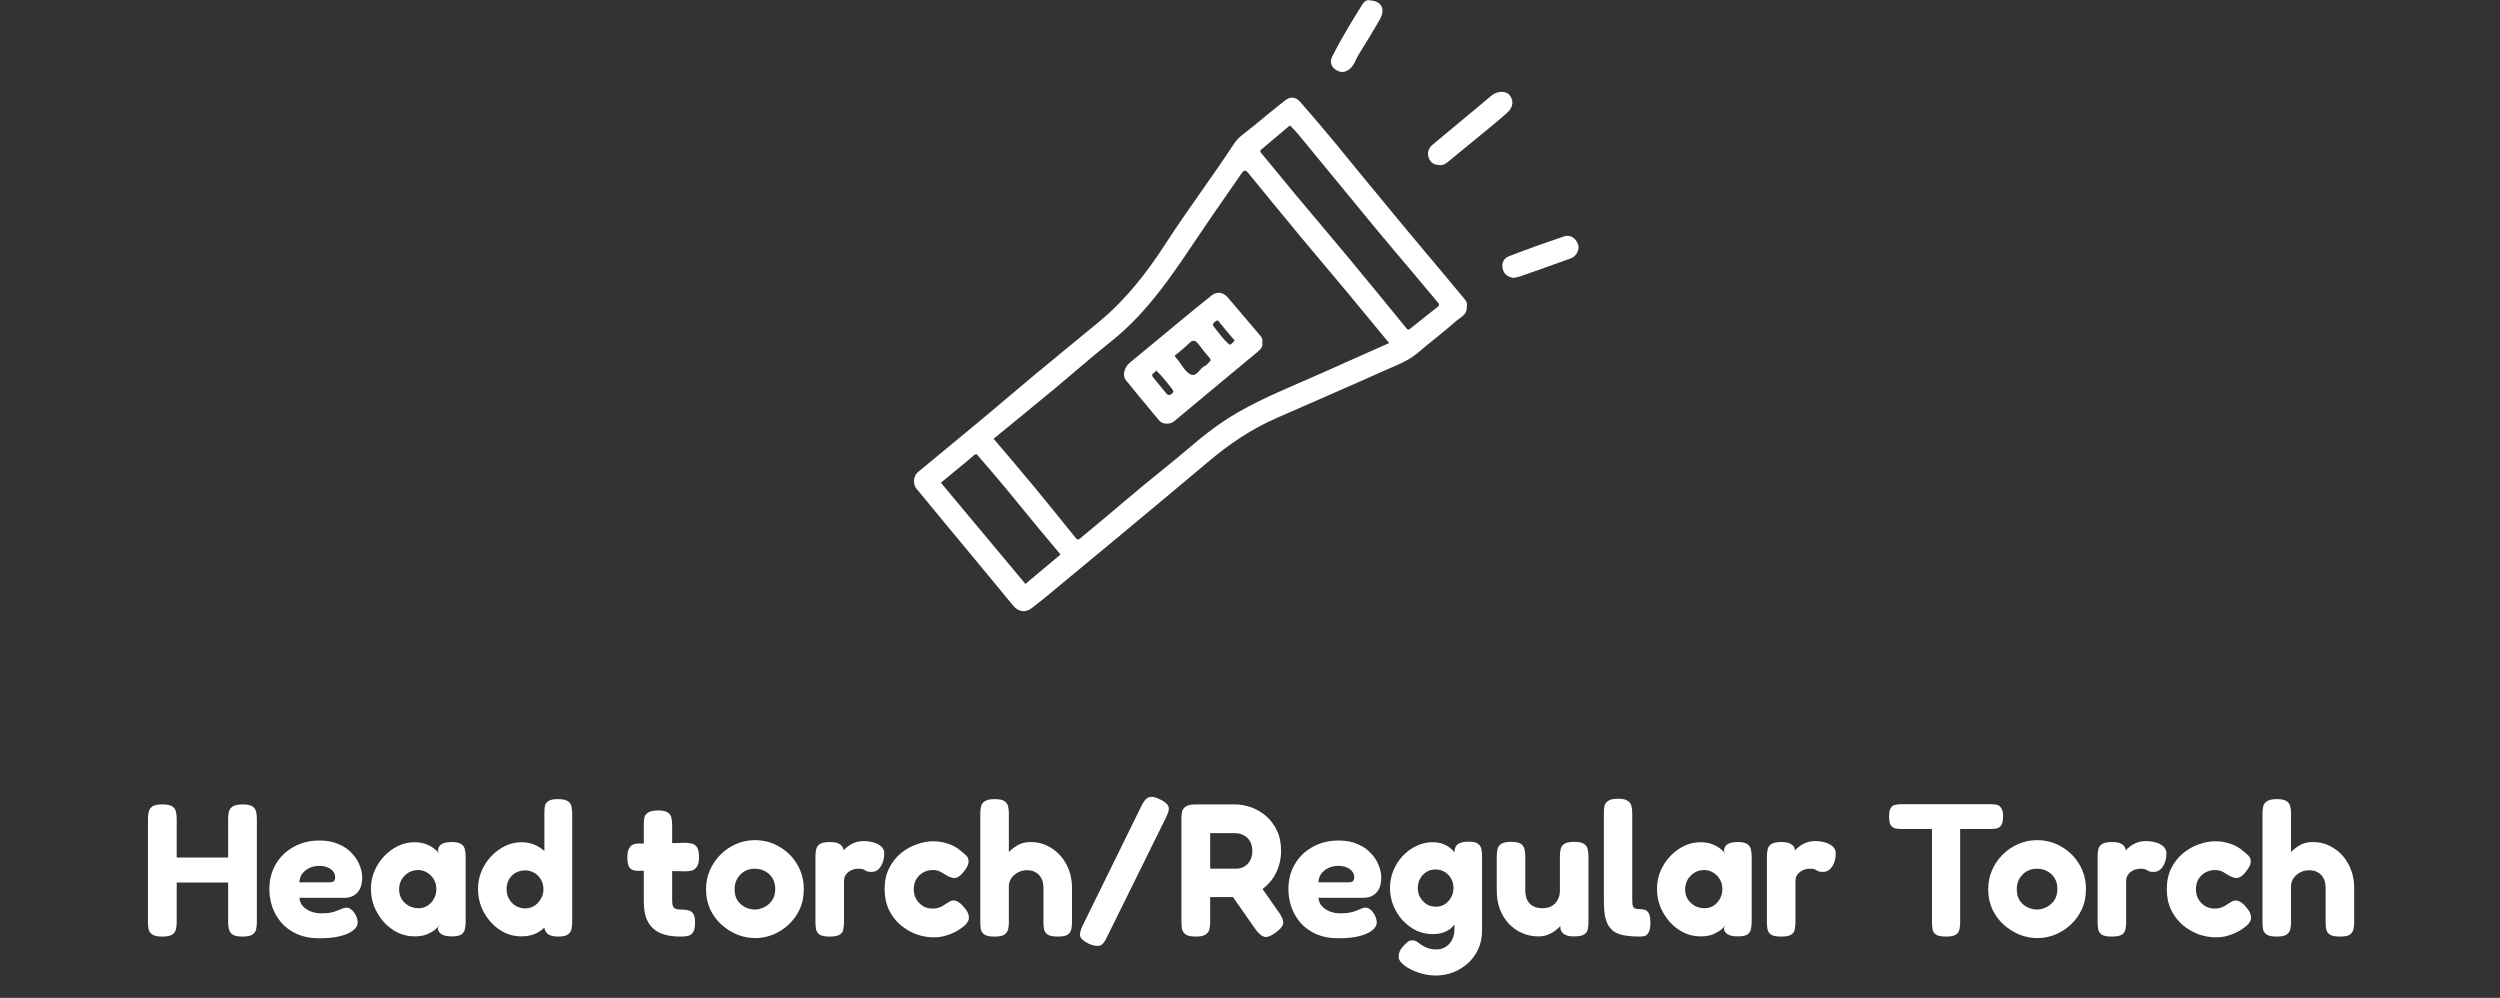 <svg width="238" height="95" viewBox="0 0 238 95" fill="none" xmlns="http://www.w3.org/2000/svg">
<rect x="0" y="0" width="238" height="95" fill="#333333" stroke="none"/>
<path d="M23.085 89.162C22.642 89.162 22.323 89.096 22.131 88.964C21.951 88.832 21.837 88.658 21.79 88.442C21.741 88.226 21.718 88.004 21.718 87.776V77.948C21.718 77.708 21.741 77.486 21.79 77.282C21.837 77.078 21.957 76.91 22.149 76.778C22.341 76.646 22.66 76.58 23.104 76.58C23.547 76.58 23.86 76.646 24.04 76.778C24.232 76.91 24.346 77.078 24.381 77.282C24.43 77.486 24.453 77.714 24.453 77.966V87.794C24.453 88.022 24.43 88.244 24.381 88.46C24.346 88.664 24.232 88.832 24.04 88.964C23.848 89.096 23.529 89.162 23.085 89.162ZM15.454 89.162C15.009 89.162 14.691 89.096 14.499 88.964C14.307 88.832 14.188 88.658 14.139 88.442C14.104 88.226 14.085 88.004 14.085 87.776V77.948C14.085 77.708 14.11 77.486 14.158 77.282C14.206 77.078 14.319 76.91 14.499 76.778C14.691 76.646 15.015 76.58 15.472 76.58C15.915 76.58 16.227 76.646 16.407 76.778C16.599 76.91 16.713 77.078 16.75 77.282C16.797 77.486 16.822 77.714 16.822 77.966V87.794C16.822 88.022 16.797 88.244 16.75 88.46C16.713 88.664 16.599 88.832 16.407 88.964C16.215 89.096 15.898 89.162 15.454 89.162ZM16.39 84.014V81.638H22.006V84.014H16.39ZM30.431 89.324C29.591 89.324 28.866 89.186 28.253 88.91C27.654 88.634 27.162 88.274 26.777 87.83C26.393 87.374 26.105 86.87 25.913 86.318C25.733 85.766 25.643 85.214 25.643 84.662C25.643 83.762 25.848 82.964 26.256 82.268C26.663 81.572 27.227 81.026 27.948 80.63C28.668 80.222 29.495 80.018 30.431 80.018C31.128 80.018 31.727 80.132 32.231 80.36C32.748 80.576 33.167 80.864 33.492 81.224C33.828 81.572 34.074 81.95 34.23 82.358C34.398 82.766 34.481 83.156 34.481 83.528C34.481 84.188 34.319 84.68 33.995 85.004C33.684 85.316 33.282 85.472 32.789 85.472H28.506C28.529 85.784 28.637 86.048 28.829 86.264C29.034 86.48 29.285 86.648 29.585 86.768C29.886 86.888 30.203 86.948 30.54 86.948C30.828 86.948 31.079 86.936 31.296 86.912C31.512 86.876 31.698 86.834 31.854 86.786C32.01 86.726 32.154 86.672 32.285 86.624C32.417 86.564 32.532 86.516 32.627 86.48C32.736 86.444 32.837 86.42 32.934 86.408C33.114 86.396 33.276 86.45 33.419 86.57C33.575 86.678 33.714 86.846 33.834 87.074C33.917 87.206 33.971 87.332 33.995 87.452C34.032 87.572 34.05 87.692 34.05 87.812C34.05 88.1 33.9 88.358 33.599 88.586C33.312 88.814 32.898 88.994 32.358 89.126C31.829 89.258 31.188 89.324 30.431 89.324ZM28.506 83.996H31.349C31.541 83.996 31.68 83.966 31.764 83.906C31.86 83.834 31.907 83.702 31.907 83.51C31.907 83.294 31.841 83.108 31.709 82.952C31.578 82.784 31.398 82.658 31.169 82.574C30.953 82.478 30.701 82.43 30.413 82.43C30.041 82.43 29.712 82.502 29.424 82.646C29.136 82.79 28.907 82.982 28.739 83.222C28.584 83.462 28.506 83.72 28.506 83.996ZM42.98 89.144C42.535 89.144 42.206 89.066 41.989 88.91C41.785 88.754 41.684 88.562 41.684 88.334L41.864 88.028C41.791 88.148 41.654 88.298 41.45 88.478C41.245 88.646 40.981 88.802 40.657 88.946C40.334 89.078 39.931 89.144 39.452 89.144C38.9 89.144 38.371 89.024 37.867 88.784C37.376 88.544 36.938 88.214 36.553 87.794C36.169 87.362 35.864 86.876 35.636 86.336C35.419 85.796 35.312 85.226 35.312 84.626C35.312 84.038 35.419 83.48 35.636 82.952C35.864 82.412 36.169 81.938 36.553 81.53C36.95 81.11 37.394 80.78 37.886 80.54C38.377 80.3 38.9 80.18 39.452 80.18C39.895 80.18 40.273 80.246 40.586 80.378C40.898 80.498 41.156 80.642 41.359 80.81C41.575 80.978 41.737 81.14 41.846 81.296L41.702 81.044C41.69 80.756 41.785 80.54 41.989 80.396C42.206 80.24 42.541 80.162 42.998 80.162C43.429 80.162 43.736 80.228 43.916 80.36C44.108 80.492 44.221 80.666 44.258 80.882C44.306 81.098 44.33 81.326 44.33 81.566V87.776C44.33 88.004 44.306 88.226 44.258 88.442C44.221 88.658 44.108 88.832 43.916 88.964C43.736 89.084 43.423 89.144 42.98 89.144ZM39.847 86.462C40.16 86.462 40.441 86.384 40.694 86.228C40.958 86.06 41.161 85.838 41.306 85.562C41.462 85.286 41.539 84.98 41.539 84.644C41.539 84.296 41.462 83.99 41.306 83.726C41.15 83.45 40.94 83.234 40.675 83.078C40.411 82.91 40.123 82.826 39.812 82.826C39.464 82.826 39.151 82.91 38.876 83.078C38.611 83.246 38.395 83.468 38.227 83.744C38.072 84.02 37.993 84.332 37.993 84.68C37.993 85.004 38.072 85.304 38.227 85.58C38.395 85.844 38.617 86.06 38.894 86.228C39.181 86.384 39.499 86.462 39.847 86.462ZM49.63 89.144C49.09 89.144 48.568 89.03 48.064 88.802C47.572 88.562 47.134 88.232 46.75 87.812C46.366 87.392 46.06 86.912 45.832 86.372C45.616 85.82 45.508 85.238 45.508 84.626C45.508 84.038 45.616 83.48 45.832 82.952C46.06 82.412 46.366 81.938 46.75 81.53C47.146 81.11 47.59 80.78 48.082 80.54C48.574 80.3 49.09 80.18 49.63 80.18C50.206 80.18 50.71 80.3 51.142 80.54C51.586 80.768 51.958 81.086 52.258 81.494C52.558 81.902 52.78 82.376 52.924 82.916C53.08 83.456 53.164 84.02 53.176 84.608C53.188 85.22 53.116 85.796 52.96 86.336C52.816 86.876 52.594 87.356 52.294 87.776C51.994 88.196 51.622 88.532 51.178 88.784C50.746 89.024 50.23 89.144 49.63 89.144ZM49.99 86.48C50.314 86.48 50.602 86.402 50.854 86.246C51.118 86.078 51.328 85.856 51.484 85.58C51.652 85.304 51.736 84.998 51.736 84.662C51.736 84.314 51.658 84.008 51.502 83.744C51.346 83.468 51.136 83.252 50.872 83.096C50.608 82.94 50.308 82.862 49.972 82.862C49.648 82.862 49.348 82.94 49.072 83.096C48.808 83.252 48.598 83.468 48.442 83.744C48.298 84.008 48.226 84.314 48.226 84.662C48.226 84.998 48.304 85.304 48.46 85.58C48.616 85.856 48.832 86.078 49.108 86.246C49.384 86.402 49.678 86.48 49.99 86.48ZM53.14 89.162C52.732 89.162 52.426 89.096 52.222 88.964C52.018 88.832 51.886 88.628 51.826 88.352V77.444C51.826 77.216 51.838 77 51.862 76.796C51.898 76.58 52.006 76.406 52.186 76.274C52.366 76.142 52.678 76.076 53.122 76.076C53.566 76.076 53.878 76.142 54.058 76.274C54.25 76.394 54.364 76.556 54.4 76.76C54.448 76.964 54.472 77.186 54.472 77.426V87.794C54.472 88.022 54.448 88.244 54.4 88.46C54.364 88.664 54.25 88.832 54.058 88.964C53.878 89.096 53.572 89.162 53.14 89.162ZM64.8 89.162C64.189 89.162 63.66 89.096 63.217 88.964C62.785 88.832 62.425 88.628 62.136 88.352C61.849 88.076 61.633 87.728 61.489 87.308C61.356 86.876 61.291 86.366 61.291 85.778V78.47C61.291 78.23 61.309 78.014 61.344 77.822C61.392 77.63 61.513 77.474 61.705 77.354C61.897 77.222 62.209 77.156 62.641 77.156C63.072 77.156 63.385 77.222 63.577 77.354C63.769 77.486 63.883 77.654 63.919 77.858C63.967 78.062 63.99 78.284 63.99 78.524V85.67C63.99 85.862 64.002 86.024 64.026 86.156C64.062 86.276 64.111 86.366 64.171 86.426C64.231 86.486 64.314 86.528 64.422 86.552C64.531 86.576 64.662 86.588 64.819 86.588C65.082 86.588 65.317 86.612 65.52 86.66C65.725 86.708 65.88 86.816 65.989 86.984C66.109 87.152 66.168 87.434 66.168 87.83C66.168 88.262 66.103 88.574 65.971 88.766C65.838 88.958 65.665 89.072 65.448 89.108C65.245 89.144 65.028 89.162 64.8 89.162ZM60.733 80.306H62.712L65.197 80.234C65.424 80.234 65.641 80.258 65.844 80.306C66.049 80.342 66.216 80.456 66.349 80.648C66.481 80.84 66.546 81.158 66.546 81.602C66.546 82.01 66.481 82.31 66.349 82.502C66.228 82.694 66.067 82.82 65.862 82.88C65.659 82.928 65.436 82.952 65.197 82.952L62.839 82.898H60.66C60.312 82.886 60.066 82.784 59.922 82.592C59.791 82.388 59.724 82.052 59.724 81.584C59.724 81.152 59.809 80.834 59.977 80.63C60.145 80.414 60.397 80.306 60.733 80.306ZM71.895 89.306C71.331 89.306 70.767 89.198 70.203 88.982C69.651 88.754 69.147 88.436 68.691 88.028C68.235 87.62 67.875 87.134 67.611 86.57C67.347 85.994 67.215 85.358 67.215 84.662C67.215 84.014 67.335 83.414 67.575 82.862C67.815 82.298 68.151 81.8 68.583 81.368C69.015 80.936 69.507 80.6 70.059 80.36C70.623 80.108 71.223 79.982 71.859 79.982C72.723 79.982 73.503 80.192 74.199 80.612C74.907 81.02 75.471 81.578 75.891 82.286C76.311 82.994 76.521 83.78 76.521 84.644C76.521 85.376 76.383 86.03 76.107 86.606C75.843 87.17 75.483 87.656 75.027 88.064C74.583 88.472 74.085 88.784 73.533 89C72.993 89.204 72.447 89.306 71.895 89.306ZM71.859 86.588C72.147 86.588 72.441 86.516 72.741 86.372C73.041 86.228 73.293 86.012 73.497 85.724C73.701 85.436 73.803 85.07 73.803 84.626C73.803 84.242 73.719 83.906 73.551 83.618C73.383 83.33 73.149 83.108 72.849 82.952C72.561 82.784 72.225 82.7 71.841 82.7C71.481 82.7 71.157 82.784 70.869 82.952C70.593 83.12 70.365 83.354 70.185 83.654C70.017 83.942 69.933 84.272 69.933 84.644C69.933 85.076 70.029 85.442 70.221 85.742C70.425 86.03 70.677 86.246 70.977 86.39C71.277 86.522 71.571 86.588 71.859 86.588ZM78.98 89.162C78.536 89.162 78.218 89.102 78.026 88.982C77.846 88.85 77.732 88.676 77.684 88.46C77.648 88.244 77.63 88.022 77.63 87.794V81.512C77.63 81.272 77.654 81.05 77.702 80.846C77.75 80.642 77.864 80.48 78.044 80.36C78.236 80.228 78.554 80.162 78.998 80.162C79.418 80.162 79.718 80.222 79.898 80.342C80.09 80.45 80.21 80.582 80.258 80.738C80.306 80.882 80.33 81.008 80.33 81.116L80.114 81.224C80.138 81.176 80.198 81.092 80.294 80.972C80.402 80.84 80.546 80.708 80.726 80.576C80.906 80.432 81.122 80.312 81.374 80.216C81.638 80.12 81.938 80.072 82.274 80.072C82.406 80.072 82.55 80.084 82.706 80.108C82.874 80.12 83.042 80.156 83.21 80.216C83.39 80.264 83.552 80.336 83.696 80.432C83.84 80.516 83.954 80.624 84.038 80.756C84.134 80.888 84.182 81.05 84.182 81.242C84.182 81.734 84.068 82.154 83.84 82.502C83.612 82.838 83.324 83.006 82.976 83.006C82.772 83.006 82.628 82.988 82.544 82.952C82.46 82.916 82.388 82.88 82.328 82.844C82.28 82.808 82.22 82.778 82.148 82.754C82.076 82.718 81.944 82.7 81.752 82.7C81.572 82.7 81.398 82.724 81.23 82.772C81.074 82.82 80.924 82.898 80.78 83.006C80.648 83.102 80.54 83.228 80.456 83.384C80.384 83.528 80.348 83.69 80.348 83.87V87.83C80.348 88.058 80.324 88.28 80.276 88.496C80.24 88.7 80.126 88.862 79.934 88.982C79.742 89.102 79.424 89.162 78.98 89.162ZM88.861 89.234C88.333 89.234 87.793 89.138 87.241 88.946C86.701 88.742 86.197 88.448 85.729 88.064C85.273 87.668 84.907 87.188 84.631 86.624C84.355 86.048 84.217 85.388 84.217 84.644C84.217 83.9 84.355 83.246 84.631 82.682C84.907 82.118 85.273 81.644 85.729 81.26C86.185 80.876 86.683 80.588 87.223 80.396C87.775 80.192 88.309 80.09 88.825 80.09C89.269 80.09 89.665 80.144 90.013 80.252C90.373 80.348 90.673 80.468 90.913 80.612C91.165 80.756 91.345 80.882 91.453 80.99C91.657 81.146 91.837 81.302 91.993 81.458C92.149 81.614 92.221 81.818 92.209 82.07C92.197 82.202 92.155 82.34 92.083 82.484C92.011 82.616 91.921 82.754 91.813 82.898C91.453 83.402 91.093 83.63 90.733 83.582C90.553 83.546 90.385 83.486 90.229 83.402C90.085 83.318 89.941 83.234 89.797 83.15C89.665 83.054 89.521 82.976 89.365 82.916C89.209 82.856 89.029 82.826 88.825 82.826C88.477 82.826 88.165 82.904 87.889 83.06C87.613 83.216 87.391 83.432 87.223 83.708C87.067 83.984 86.989 84.302 86.989 84.662C86.989 85.01 87.067 85.322 87.223 85.598C87.391 85.874 87.607 86.096 87.871 86.264C88.147 86.42 88.453 86.498 88.789 86.498C88.993 86.498 89.167 86.474 89.311 86.426C89.467 86.378 89.599 86.324 89.707 86.264C89.815 86.192 89.899 86.138 89.959 86.102C90.103 86.006 90.241 85.922 90.373 85.85C90.505 85.766 90.643 85.724 90.787 85.724C90.955 85.724 91.129 85.79 91.309 85.922C91.489 86.042 91.687 86.24 91.903 86.516C92.095 86.768 92.203 87.002 92.227 87.218C92.263 87.434 92.215 87.638 92.083 87.83C91.951 88.022 91.747 88.208 91.471 88.388C91.375 88.472 91.201 88.58 90.949 88.712C90.709 88.844 90.409 88.964 90.049 89.072C89.701 89.18 89.305 89.234 88.861 89.234ZM94.675 89.162C94.243 89.162 93.931 89.102 93.739 88.982C93.547 88.85 93.427 88.682 93.379 88.478C93.343 88.262 93.325 88.034 93.325 87.794V77.426C93.325 77.186 93.349 76.964 93.397 76.76C93.445 76.556 93.565 76.394 93.757 76.274C93.949 76.142 94.261 76.076 94.693 76.076C95.137 76.076 95.449 76.142 95.629 76.274C95.821 76.406 95.935 76.574 95.971 76.778C96.019 76.982 96.043 77.204 96.043 77.444V81.116C96.259 80.888 96.535 80.672 96.871 80.468C97.219 80.264 97.627 80.162 98.095 80.162C98.839 80.162 99.505 80.354 100.093 80.738C100.693 81.11 101.167 81.626 101.515 82.286C101.875 82.946 102.055 83.702 102.055 84.554V87.812C102.055 88.052 102.031 88.274 101.983 88.478C101.935 88.682 101.821 88.85 101.641 88.982C101.461 89.102 101.143 89.162 100.687 89.162C100.267 89.162 99.955 89.102 99.751 88.982C99.559 88.85 99.439 88.682 99.391 88.478C99.355 88.262 99.337 88.034 99.337 87.794V84.536C99.337 84.188 99.277 83.894 99.157 83.654C99.037 83.402 98.857 83.204 98.617 83.06C98.389 82.916 98.107 82.844 97.771 82.844C97.327 82.844 96.937 82.982 96.601 83.258C96.277 83.522 96.091 83.846 96.043 84.23V87.812C96.043 88.052 96.019 88.274 95.971 88.478C95.923 88.682 95.803 88.85 95.611 88.982C95.431 89.102 95.119 89.162 94.675 89.162ZM103.652 89.846C103.196 89.618 102.926 89.39 102.842 89.162C102.77 88.934 102.836 88.604 103.04 88.172L108.692 76.67C108.848 76.37 108.998 76.16 109.142 76.04C109.298 75.908 109.478 75.848 109.682 75.86C109.886 75.872 110.132 75.95 110.42 76.094C110.744 76.25 110.972 76.406 111.104 76.562C111.236 76.706 111.29 76.88 111.266 77.084C111.242 77.276 111.152 77.528 110.996 77.84L105.362 89.252C105.158 89.708 104.936 89.966 104.696 90.026C104.456 90.098 104.108 90.038 103.652 89.846ZM113.823 89.162C113.391 89.162 113.079 89.096 112.887 88.964C112.695 88.832 112.575 88.658 112.527 88.442C112.491 88.226 112.473 88.004 112.473 87.776V77.93C112.473 77.702 112.491 77.486 112.527 77.282C112.575 77.078 112.695 76.91 112.887 76.778C113.079 76.646 113.397 76.58 113.841 76.58H117.585C118.077 76.58 118.581 76.67 119.097 76.85C119.613 77.03 120.087 77.306 120.519 77.678C120.951 78.05 121.299 78.512 121.563 79.064C121.827 79.616 121.959 80.27 121.959 81.026C121.959 81.53 121.881 82.016 121.725 82.484C121.581 82.952 121.359 83.384 121.059 83.78C120.759 84.176 120.387 84.518 119.943 84.806C119.499 85.082 118.989 85.28 118.413 85.4H115.209V87.794C115.209 88.022 115.185 88.244 115.137 88.46C115.089 88.664 114.969 88.832 114.777 88.964C114.585 89.096 114.267 89.162 113.823 89.162ZM121.419 88.802C120.975 89.126 120.621 89.252 120.357 89.18C120.093 89.108 119.817 88.874 119.529 88.478L116.361 83.942L119.439 83.546L121.761 86.876C121.965 87.164 122.091 87.41 122.139 87.614C122.199 87.818 122.169 88.01 122.049 88.19C121.941 88.37 121.731 88.574 121.419 88.802ZM115.209 82.7H117.711C117.879 82.7 118.053 82.67 118.233 82.61C118.413 82.538 118.575 82.436 118.719 82.304C118.863 82.172 118.983 81.998 119.079 81.782C119.175 81.566 119.223 81.308 119.223 81.008C119.223 80.66 119.151 80.36 119.007 80.108C118.875 79.856 118.683 79.664 118.431 79.532C118.179 79.388 117.885 79.316 117.549 79.316H115.209V82.7ZM127.445 89.324C126.605 89.324 125.879 89.186 125.267 88.91C124.667 88.634 124.175 88.274 123.791 87.83C123.407 87.374 123.119 86.87 122.927 86.318C122.747 85.766 122.657 85.214 122.657 84.662C122.657 83.762 122.861 82.964 123.269 82.268C123.677 81.572 124.241 81.026 124.961 80.63C125.681 80.222 126.509 80.018 127.445 80.018C128.141 80.018 128.741 80.132 129.245 80.36C129.761 80.576 130.181 80.864 130.505 81.224C130.841 81.572 131.087 81.95 131.243 82.358C131.411 82.766 131.495 83.156 131.495 83.528C131.495 84.188 131.333 84.68 131.009 85.004C130.697 85.316 130.295 85.472 129.803 85.472H125.519C125.543 85.784 125.651 86.048 125.843 86.264C126.047 86.48 126.299 86.648 126.599 86.768C126.899 86.888 127.217 86.948 127.553 86.948C127.841 86.948 128.093 86.936 128.309 86.912C128.525 86.876 128.711 86.834 128.867 86.786C129.023 86.726 129.167 86.672 129.299 86.624C129.431 86.564 129.545 86.516 129.641 86.48C129.749 86.444 129.851 86.42 129.947 86.408C130.127 86.396 130.289 86.45 130.433 86.57C130.589 86.678 130.727 86.846 130.847 87.074C130.931 87.206 130.985 87.332 131.009 87.452C131.045 87.572 131.063 87.692 131.063 87.812C131.063 88.1 130.913 88.358 130.613 88.586C130.325 88.814 129.911 88.994 129.371 89.126C128.843 89.258 128.201 89.324 127.445 89.324ZM125.519 83.996H128.363C128.555 83.996 128.693 83.966 128.777 83.906C128.873 83.834 128.921 83.702 128.921 83.51C128.921 83.294 128.855 83.108 128.723 82.952C128.591 82.784 128.411 82.658 128.183 82.574C127.967 82.478 127.715 82.43 127.427 82.43C127.055 82.43 126.725 82.502 126.437 82.646C126.149 82.79 125.921 82.982 125.753 83.222C125.597 83.462 125.519 83.72 125.519 83.996ZM136.699 92.87C136.279 92.87 135.859 92.816 135.439 92.708C135.019 92.6 134.635 92.456 134.287 92.276C133.939 92.096 133.663 91.904 133.459 91.7C133.255 91.496 133.153 91.292 133.153 91.088C133.153 90.896 133.189 90.716 133.261 90.548C133.333 90.392 133.441 90.236 133.585 90.08C133.753 89.9 133.897 89.762 134.017 89.666C134.137 89.57 134.281 89.522 134.449 89.522C134.617 89.522 134.767 89.564 134.899 89.648C135.031 89.744 135.169 89.846 135.313 89.954C135.469 90.062 135.661 90.158 135.889 90.242C136.117 90.338 136.405 90.386 136.753 90.386C137.005 90.386 137.233 90.338 137.437 90.242C137.641 90.158 137.821 90.026 137.977 89.846C138.133 89.678 138.253 89.474 138.337 89.234C138.421 89.006 138.463 88.748 138.463 88.46V81.008C138.499 80.696 138.619 80.474 138.823 80.342C139.039 80.198 139.363 80.126 139.795 80.126C140.227 80.126 140.527 80.192 140.695 80.324C140.875 80.444 140.983 80.606 141.019 80.81C141.067 81.014 141.091 81.23 141.091 81.458V88.568C141.091 89.252 140.965 89.858 140.713 90.386C140.461 90.926 140.125 91.376 139.705 91.736C139.285 92.108 138.817 92.39 138.301 92.582C137.785 92.774 137.251 92.87 136.699 92.87ZM136.375 88.928C135.835 88.928 135.319 88.814 134.827 88.586C134.347 88.346 133.915 88.022 133.531 87.614C133.159 87.206 132.865 86.738 132.649 86.21C132.433 85.682 132.325 85.124 132.325 84.536C132.325 83.948 132.433 83.396 132.649 82.88C132.865 82.352 133.159 81.89 133.531 81.494C133.915 81.086 134.347 80.768 134.827 80.54C135.319 80.3 135.835 80.18 136.375 80.18C136.903 80.18 137.353 80.288 137.725 80.504C138.097 80.708 138.397 81.008 138.625 81.404C138.865 81.788 139.039 82.25 139.147 82.79C139.255 83.318 139.309 83.912 139.309 84.572C139.309 85.46 139.213 86.234 139.021 86.894C138.829 87.542 138.517 88.046 138.085 88.406C137.653 88.754 137.083 88.928 136.375 88.928ZM136.699 86.318C137.011 86.318 137.293 86.24 137.545 86.084C137.797 85.916 137.995 85.7 138.139 85.436C138.295 85.172 138.373 84.872 138.373 84.536C138.373 84.2 138.295 83.9 138.139 83.636C137.995 83.372 137.791 83.162 137.527 83.006C137.275 82.85 136.987 82.772 136.663 82.772C136.339 82.772 136.051 82.85 135.799 83.006C135.547 83.162 135.343 83.378 135.187 83.654C135.043 83.918 134.971 84.218 134.971 84.554C134.971 84.878 135.049 85.172 135.205 85.436C135.361 85.7 135.565 85.916 135.817 86.084C136.081 86.24 136.375 86.318 136.699 86.318ZM146.451 89.144C145.899 89.144 145.377 89.036 144.885 88.82C144.405 88.604 143.985 88.304 143.625 87.92C143.265 87.524 142.983 87.062 142.779 86.534C142.587 85.994 142.491 85.406 142.491 84.77V81.512C142.491 81.272 142.515 81.05 142.563 80.846C142.611 80.642 142.725 80.474 142.905 80.342C143.097 80.21 143.415 80.144 143.859 80.144C144.303 80.144 144.615 80.21 144.795 80.342C144.987 80.474 145.101 80.648 145.137 80.864C145.185 81.068 145.209 81.29 145.209 81.53V84.77C145.209 85.118 145.269 85.424 145.389 85.688C145.521 85.94 145.707 86.132 145.947 86.264C146.199 86.396 146.493 86.462 146.829 86.462C147.177 86.462 147.471 86.396 147.711 86.264C147.963 86.12 148.155 85.922 148.287 85.67C148.431 85.418 148.503 85.118 148.503 84.77V81.494C148.503 81.254 148.527 81.032 148.575 80.828C148.623 80.624 148.737 80.462 148.917 80.342C149.109 80.21 149.427 80.144 149.871 80.144C150.315 80.144 150.627 80.21 150.807 80.342C150.999 80.474 151.113 80.648 151.149 80.864C151.197 81.068 151.221 81.284 151.221 81.512V87.848C151.221 88.076 151.197 88.292 151.149 88.496C151.113 88.688 150.999 88.844 150.807 88.964C150.615 89.084 150.303 89.144 149.871 89.144C149.547 89.144 149.295 89.108 149.115 89.036C148.935 88.964 148.803 88.874 148.719 88.766C148.635 88.658 148.581 88.544 148.557 88.424C148.545 88.304 148.539 88.196 148.539 88.1L148.773 87.902C148.737 87.95 148.659 88.04 148.539 88.172C148.419 88.304 148.257 88.448 148.053 88.604C147.861 88.748 147.633 88.874 147.369 88.982C147.105 89.09 146.799 89.144 146.451 89.144ZM156.109 89.162C155.617 89.162 155.179 89.132 154.795 89.072C154.423 89.024 154.099 88.928 153.823 88.784C153.559 88.64 153.343 88.442 153.175 88.19C153.007 87.938 152.881 87.614 152.797 87.218C152.725 86.81 152.689 86.312 152.689 85.724V77.408C152.689 77.168 152.707 76.946 152.743 76.742C152.791 76.538 152.911 76.37 153.103 76.238C153.295 76.106 153.607 76.04 154.039 76.04C154.471 76.04 154.777 76.106 154.957 76.238C155.149 76.37 155.269 76.538 155.317 76.742C155.365 76.946 155.389 77.168 155.389 77.408V85.598C155.389 85.79 155.395 85.952 155.407 86.084C155.431 86.204 155.467 86.3 155.515 86.372C155.575 86.444 155.653 86.492 155.749 86.516C155.845 86.54 155.971 86.552 156.127 86.552C156.271 86.552 156.415 86.57 156.559 86.606C156.715 86.642 156.847 86.75 156.955 86.93C157.063 87.11 157.117 87.41 157.117 87.83C157.117 88.262 157.063 88.574 156.955 88.766C156.847 88.958 156.715 89.072 156.559 89.108C156.415 89.144 156.265 89.162 156.109 89.162ZM165.411 89.144C164.967 89.144 164.637 89.066 164.421 88.91C164.217 88.754 164.115 88.562 164.115 88.334L164.295 88.028C164.223 88.148 164.085 88.298 163.881 88.478C163.677 88.646 163.413 88.802 163.089 88.946C162.765 89.078 162.363 89.144 161.883 89.144C161.331 89.144 160.803 89.024 160.299 88.784C159.807 88.544 159.369 88.214 158.985 87.794C158.601 87.362 158.295 86.876 158.067 86.336C157.851 85.796 157.743 85.226 157.743 84.626C157.743 84.038 157.851 83.48 158.067 82.952C158.295 82.412 158.601 81.938 158.985 81.53C159.381 81.11 159.825 80.78 160.317 80.54C160.809 80.3 161.331 80.18 161.883 80.18C162.327 80.18 162.705 80.246 163.017 80.378C163.329 80.498 163.587 80.642 163.791 80.81C164.007 80.978 164.169 81.14 164.277 81.296L164.133 81.044C164.121 80.756 164.217 80.54 164.421 80.396C164.637 80.24 164.973 80.162 165.429 80.162C165.861 80.162 166.167 80.228 166.347 80.36C166.539 80.492 166.653 80.666 166.689 80.882C166.737 81.098 166.761 81.326 166.761 81.566V87.776C166.761 88.004 166.737 88.226 166.689 88.442C166.653 88.658 166.539 88.832 166.347 88.964C166.167 89.084 165.855 89.144 165.411 89.144ZM162.279 86.462C162.591 86.462 162.873 86.384 163.125 86.228C163.389 86.06 163.593 85.838 163.737 85.562C163.893 85.286 163.971 84.98 163.971 84.644C163.971 84.296 163.893 83.99 163.737 83.726C163.581 83.45 163.371 83.234 163.107 83.078C162.843 82.91 162.555 82.826 162.243 82.826C161.895 82.826 161.583 82.91 161.307 83.078C161.043 83.246 160.827 83.468 160.659 83.744C160.503 84.02 160.425 84.332 160.425 84.68C160.425 85.004 160.503 85.304 160.659 85.58C160.827 85.844 161.049 86.06 161.325 86.228C161.613 86.384 161.931 86.462 162.279 86.462ZM169.56 89.162C169.116 89.162 168.798 89.102 168.606 88.982C168.426 88.85 168.312 88.676 168.264 88.46C168.228 88.244 168.21 88.022 168.21 87.794V81.512C168.21 81.272 168.234 81.05 168.282 80.846C168.33 80.642 168.444 80.48 168.624 80.36C168.816 80.228 169.134 80.162 169.578 80.162C169.998 80.162 170.298 80.222 170.478 80.342C170.67 80.45 170.79 80.582 170.838 80.738C170.886 80.882 170.91 81.008 170.91 81.116L170.694 81.224C170.718 81.176 170.778 81.092 170.874 80.972C170.982 80.84 171.126 80.708 171.306 80.576C171.486 80.432 171.702 80.312 171.954 80.216C172.218 80.12 172.518 80.072 172.854 80.072C172.986 80.072 173.13 80.084 173.286 80.108C173.454 80.12 173.622 80.156 173.79 80.216C173.97 80.264 174.132 80.336 174.276 80.432C174.42 80.516 174.534 80.624 174.618 80.756C174.714 80.888 174.762 81.05 174.762 81.242C174.762 81.734 174.648 82.154 174.42 82.502C174.192 82.838 173.904 83.006 173.556 83.006C173.352 83.006 173.208 82.988 173.124 82.952C173.04 82.916 172.968 82.88 172.908 82.844C172.86 82.808 172.8 82.778 172.728 82.754C172.656 82.718 172.524 82.7 172.332 82.7C172.152 82.7 171.978 82.724 171.81 82.772C171.654 82.82 171.504 82.898 171.36 83.006C171.228 83.102 171.12 83.228 171.036 83.384C170.964 83.528 170.928 83.69 170.928 83.87V87.83C170.928 88.058 170.904 88.28 170.856 88.496C170.82 88.7 170.706 88.862 170.514 88.982C170.322 89.102 170.004 89.162 169.56 89.162ZM189.541 76.562C189.745 76.562 189.931 76.58 190.099 76.616C190.267 76.652 190.405 76.754 190.513 76.922C190.633 77.078 190.693 77.354 190.693 77.75C190.693 78.122 190.633 78.392 190.513 78.56C190.405 78.728 190.261 78.83 190.081 78.866C189.901 78.902 189.709 78.92 189.505 78.92H186.607V87.83C186.607 88.058 186.583 88.274 186.535 88.478C186.499 88.682 186.385 88.85 186.193 88.982C186.013 89.102 185.701 89.162 185.257 89.162C184.825 89.162 184.513 89.102 184.321 88.982C184.129 88.85 184.015 88.682 183.979 88.478C183.943 88.262 183.925 88.04 183.925 87.812V78.92H180.991C180.799 78.92 180.613 78.902 180.433 78.866C180.253 78.818 180.109 78.716 180.001 78.56C179.893 78.392 179.839 78.116 179.839 77.732C179.839 77.348 179.893 77.078 180.001 76.922C180.109 76.754 180.253 76.652 180.433 76.616C180.613 76.58 180.799 76.562 180.991 76.562H189.541ZM193.957 89.306C193.393 89.306 192.829 89.198 192.265 88.982C191.713 88.754 191.209 88.436 190.753 88.028C190.297 87.62 189.937 87.134 189.673 86.57C189.409 85.994 189.277 85.358 189.277 84.662C189.277 84.014 189.397 83.414 189.637 82.862C189.877 82.298 190.213 81.8 190.645 81.368C191.077 80.936 191.569 80.6 192.121 80.36C192.685 80.108 193.285 79.982 193.921 79.982C194.785 79.982 195.565 80.192 196.261 80.612C196.969 81.02 197.533 81.578 197.953 82.286C198.373 82.994 198.583 83.78 198.583 84.644C198.583 85.376 198.445 86.03 198.169 86.606C197.905 87.17 197.545 87.656 197.089 88.064C196.645 88.472 196.147 88.784 195.595 89C195.055 89.204 194.509 89.306 193.957 89.306ZM193.921 86.588C194.209 86.588 194.503 86.516 194.803 86.372C195.103 86.228 195.355 86.012 195.559 85.724C195.763 85.436 195.865 85.07 195.865 84.626C195.865 84.242 195.781 83.906 195.613 83.618C195.445 83.33 195.211 83.108 194.911 82.952C194.623 82.784 194.287 82.7 193.903 82.7C193.543 82.7 193.219 82.784 192.931 82.952C192.655 83.12 192.427 83.354 192.247 83.654C192.079 83.942 191.995 84.272 191.995 84.644C191.995 85.076 192.091 85.442 192.283 85.742C192.487 86.03 192.739 86.246 193.039 86.39C193.339 86.522 193.633 86.588 193.921 86.588ZM201.042 89.162C200.598 89.162 200.28 89.102 200.088 88.982C199.908 88.85 199.794 88.676 199.746 88.46C199.71 88.244 199.692 88.022 199.692 87.794V81.512C199.692 81.272 199.716 81.05 199.764 80.846C199.812 80.642 199.926 80.48 200.106 80.36C200.298 80.228 200.616 80.162 201.06 80.162C201.48 80.162 201.78 80.222 201.96 80.342C202.152 80.45 202.272 80.582 202.32 80.738C202.368 80.882 202.392 81.008 202.392 81.116L202.176 81.224C202.2 81.176 202.26 81.092 202.356 80.972C202.464 80.84 202.608 80.708 202.788 80.576C202.968 80.432 203.184 80.312 203.436 80.216C203.7 80.12 204 80.072 204.336 80.072C204.468 80.072 204.612 80.084 204.768 80.108C204.936 80.12 205.104 80.156 205.272 80.216C205.452 80.264 205.614 80.336 205.758 80.432C205.902 80.516 206.016 80.624 206.1 80.756C206.196 80.888 206.244 81.05 206.244 81.242C206.244 81.734 206.13 82.154 205.902 82.502C205.674 82.838 205.386 83.006 205.038 83.006C204.834 83.006 204.69 82.988 204.606 82.952C204.522 82.916 204.45 82.88 204.39 82.844C204.342 82.808 204.282 82.778 204.21 82.754C204.138 82.718 204.006 82.7 203.814 82.7C203.634 82.7 203.46 82.724 203.292 82.772C203.136 82.82 202.986 82.898 202.842 83.006C202.71 83.102 202.602 83.228 202.518 83.384C202.446 83.528 202.41 83.69 202.41 83.87V87.83C202.41 88.058 202.386 88.28 202.338 88.496C202.302 88.7 202.188 88.862 201.996 88.982C201.804 89.102 201.486 89.162 201.042 89.162ZM210.923 89.234C210.395 89.234 209.855 89.138 209.303 88.946C208.763 88.742 208.259 88.448 207.791 88.064C207.335 87.668 206.969 87.188 206.693 86.624C206.417 86.048 206.279 85.388 206.279 84.644C206.279 83.9 206.417 83.246 206.693 82.682C206.969 82.118 207.335 81.644 207.791 81.26C208.247 80.876 208.745 80.588 209.285 80.396C209.837 80.192 210.371 80.09 210.887 80.09C211.331 80.09 211.727 80.144 212.075 80.252C212.435 80.348 212.735 80.468 212.975 80.612C213.227 80.756 213.407 80.882 213.515 80.99C213.719 81.146 213.899 81.302 214.055 81.458C214.211 81.614 214.283 81.818 214.271 82.07C214.259 82.202 214.217 82.34 214.145 82.484C214.073 82.616 213.983 82.754 213.875 82.898C213.515 83.402 213.155 83.63 212.795 83.582C212.615 83.546 212.447 83.486 212.291 83.402C212.147 83.318 212.003 83.234 211.859 83.15C211.727 83.054 211.583 82.976 211.427 82.916C211.271 82.856 211.091 82.826 210.887 82.826C210.539 82.826 210.227 82.904 209.951 83.06C209.675 83.216 209.453 83.432 209.285 83.708C209.129 83.984 209.051 84.302 209.051 84.662C209.051 85.01 209.129 85.322 209.285 85.598C209.453 85.874 209.669 86.096 209.933 86.264C210.209 86.42 210.515 86.498 210.851 86.498C211.055 86.498 211.229 86.474 211.373 86.426C211.529 86.378 211.661 86.324 211.769 86.264C211.877 86.192 211.961 86.138 212.021 86.102C212.165 86.006 212.303 85.922 212.435 85.85C212.567 85.766 212.705 85.724 212.849 85.724C213.017 85.724 213.191 85.79 213.371 85.922C213.551 86.042 213.749 86.24 213.965 86.516C214.157 86.768 214.265 87.002 214.289 87.218C214.325 87.434 214.277 87.638 214.145 87.83C214.013 88.022 213.809 88.208 213.533 88.388C213.437 88.472 213.263 88.58 213.011 88.712C212.771 88.844 212.471 88.964 212.111 89.072C211.763 89.18 211.367 89.234 210.923 89.234ZM216.738 89.162C216.306 89.162 215.994 89.102 215.802 88.982C215.61 88.85 215.49 88.682 215.442 88.478C215.406 88.262 215.388 88.034 215.388 87.794V77.426C215.388 77.186 215.412 76.964 215.46 76.76C215.508 76.556 215.628 76.394 215.82 76.274C216.012 76.142 216.324 76.076 216.756 76.076C217.2 76.076 217.512 76.142 217.692 76.274C217.884 76.406 217.998 76.574 218.034 76.778C218.082 76.982 218.106 77.204 218.106 77.444V81.116C218.322 80.888 218.598 80.672 218.934 80.468C219.282 80.264 219.69 80.162 220.158 80.162C220.902 80.162 221.568 80.354 222.156 80.738C222.756 81.11 223.23 81.626 223.578 82.286C223.938 82.946 224.118 83.702 224.118 84.554V87.812C224.118 88.052 224.094 88.274 224.046 88.478C223.998 88.682 223.884 88.85 223.704 88.982C223.524 89.102 223.206 89.162 222.75 89.162C222.33 89.162 222.018 89.102 221.814 88.982C221.622 88.85 221.502 88.682 221.454 88.478C221.418 88.262 221.4 88.034 221.4 87.794V84.536C221.4 84.188 221.34 83.894 221.22 83.654C221.1 83.402 220.92 83.204 220.68 83.06C220.452 82.916 220.17 82.844 219.834 82.844C219.39 82.844 219 82.982 218.664 83.258C218.34 83.522 218.154 83.846 218.106 84.23V87.812C218.106 88.052 218.082 88.274 218.034 88.478C217.986 88.682 217.866 88.85 217.674 88.982C217.494 89.102 217.182 89.162 216.738 89.162Z" fill="white"/>
<g clip-path="url(#clip0_380_44325)">
<path d="M139.63 29.23C139.7 29.95 139.02 30.21 138.59 30.59C137.4 31.64 136.13 32.6 134.92 33.63C134.03 34.39 132.94 34.77 131.91 35.23C128.46 36.78 124.98 38.28 121.52 39.8C119.12 40.85 116.98 42.3 114.99 43.99C112.27 46.29 109.52 48.56 106.79 50.84C104.4 52.83 102 54.82 99.6 56.8C99.17 57.16 98.72 57.49 98.29 57.84C97.66 58.37 96.96 58.28 96.43 57.63C95.14 56.05 93.83 54.49 92.54 52.92C90.77 50.78 88.99 48.65 87.23 46.5C86.89 46.08 86.96 45.31 87.36 44.97C89.32 43.34 91.3 41.72 93.26 40.09C95.02 38.63 96.75 37.14 98.51 35.67C100.56 33.97 102.62 32.28 104.68 30.59C107.22 28.49 109.21 25.91 110.99 23.16C113.08 19.93 115.4 16.86 117.51 13.64C117.94 12.99 118.68 12.55 119.3 12.03C120.28 11.21 121.27 10.41 122.27 9.61C122.82 9.17 123.32 9.18 123.79 9.71C124.9 10.97 125.98 12.26 127.06 13.55C128.03 14.72 128.98 15.91 129.95 17.08C131.23 18.64 132.51 20.19 133.8 21.74C135 23.19 136.22 24.62 137.43 26.07C138.12 26.89 138.81 27.72 139.49 28.55C139.64 28.73 139.69 28.95 139.64 29.23H139.63ZM132.24 32.65C130.87 30.99 129.54 29.37 128.2 27.76C126.76 26.04 125.31 24.33 123.88 22.61C122.19 20.58 120.52 18.53 118.85 16.49C118.62 16.21 118.46 16.13 118.2 16.5C117.02 18.24 115.79 19.95 114.61 21.7C111.99 25.57 109.51 29.54 105.77 32.51C104 33.92 102.3 35.42 100.56 36.87C98.59 38.51 96.6 40.12 94.59 41.77C95.86 43.27 97.12 44.73 98.35 46.22C99.72 47.87 101.06 49.55 102.41 51.22C102.56 51.4 102.67 51.4 102.85 51.24C103.63 50.57 104.44 49.93 105.23 49.26C106.43 48.25 107.62 47.23 108.83 46.23C110.28 45.03 111.76 43.88 113.19 42.65C114.66 41.39 116.19 40.21 117.86 39.25C120.35 37.82 123.03 36.76 125.66 35.59C127.84 34.62 130.01 33.65 132.24 32.66V32.65ZM122.82 11.97C122.82 11.97 122.73 11.99 122.7 12.02C121.82 12.75 120.95 13.49 120.08 14.23C119.87 14.41 120.03 14.53 120.15 14.67C121.21 15.95 122.25 17.23 123.31 18.5C124.97 20.49 126.66 22.47 128.32 24.47C130.19 26.72 132.05 28.99 133.9 31.26C134.09 31.49 134.17 31.35 134.31 31.24C135.16 30.56 136.02 29.88 136.88 29.2C137.04 29.08 137.03 28.96 136.89 28.8C135.95 27.69 135.02 26.57 134.08 25.45C133.07 24.25 132.05 23.06 131.05 21.85C129.81 20.35 128.58 18.85 127.34 17.34C126.09 15.82 124.84 14.3 123.59 12.78C123.35 12.49 123.08 12.23 122.82 11.95V11.97ZM100.96 52.79C100.21 51.89 99.45 50.98 98.69 50.07C97.68 48.85 96.68 47.61 95.67 46.39C94.85 45.41 94.02 44.44 93.18 43.47C93.07 43.35 92.99 43.11 92.71 43.35C91.68 44.24 90.61 45.09 89.57 45.95C92.27 49.18 94.95 52.39 97.62 55.59C98.77 54.63 99.86 53.71 100.96 52.79Z" fill="white"/>
<path d="M137.15 15.72C136.51 15.72 136.18 15.49 136.01 15.01C135.83 14.49 136.02 14.08 136.41 13.75C137.97 12.44 139.54 11.14 141.11 9.84C141.4 9.6 141.69 9.35 141.99 9.1C142.52 8.66 143.33 8.62 143.68 9.02C144.14 9.56 144.08 10.2 143.46 10.75C142.88 11.28 142.27 11.77 141.67 12.27C140.43 13.29 139.17 14.31 137.93 15.34C137.66 15.56 137.41 15.75 137.16 15.71L137.15 15.72Z" fill="white"/>
<path d="M144.11 26.46C143.61 26.38 143.21 26.18 143.06 25.61C142.91 25.01 143.18 24.58 143.66 24.39C145.39 23.72 147.13 23.1 148.88 22.51C149.49 22.3 150.02 22.66 150.24 23.29C150.4 23.74 150.07 24.41 149.56 24.59C147.93 25.18 146.3 25.76 144.67 26.33C144.5 26.39 144.32 26.4 144.11 26.45V26.46Z" fill="white"/>
<path d="M130.53 0.05C131.52 0.13 131.91 0.89 131.37 1.83C130.72 2.97 130.03 4.09 129.34 5.2C129.06 5.65 128.95 6.18 128.51 6.55C128.04 6.94 127.59 6.94 127.13 6.62C126.68 6.3 126.6 5.82 126.83 5.37C127.69 3.67 128.68 2.04 129.69 0.43C129.87 0.15 130.12 -0.1 130.54 0.06L130.53 0.05Z" fill="white"/>
<path d="M120.16 32.59C120.26 33.01 120.01 33.26 119.73 33.49C118.2 34.76 116.66 36.04 115.13 37.31C114.01 38.24 112.9 39.18 111.77 40.11C111.37 40.44 110.65 40.4 110.35 40.03C109.29 38.76 108.23 37.48 107.19 36.2C106.82 35.75 107.03 34.96 107.56 34.53C109.15 33.22 110.73 31.9 112.32 30.59C113.32 29.76 114.32 28.94 115.34 28.13C115.84 27.73 116.44 27.8 116.87 28.3C117.92 29.53 118.96 30.76 120.01 31.99C120.18 32.18 120.2 32.38 120.17 32.6L120.16 32.59ZM111.83 33.87C111.92 34.06 112.09 34.2 112.22 34.38C112.56 34.85 112.9 35.46 113.38 35.66C113.96 35.9 114.21 35.02 114.74 34.82C114.88 34.77 114.97 34.6 115.09 34.5C115.27 34.35 115.31 34.24 115.12 34.03C114.74 33.62 114.42 33.16 114.07 32.73C113.79 32.38 113.54 32.33 113.19 32.69C112.77 33.12 112.28 33.48 111.82 33.87H111.83ZM117.55 32.42C117.44 32.3 117.35 32.2 117.27 32.1C116.9 31.66 116.52 31.22 116.15 30.76C116.04 30.62 115.96 30.4 115.74 30.58C115.58 30.71 115.35 30.84 115.57 31.12C116 31.67 116.41 32.22 116.91 32.7C117.02 32.81 117.13 32.86 117.26 32.72C117.35 32.62 117.44 32.53 117.55 32.41V32.42ZM110.06 35.26C110 35.53 109.46 35.54 109.79 35.94C110.19 36.44 110.61 36.94 111.02 37.44C111.17 37.63 111.34 37.66 111.54 37.5C111.73 37.35 111.75 37.25 111.58 37.03C111.13 36.45 110.68 35.86 110.06 35.26Z" fill="white"/>
</g>
<defs>
<clipPath id="clip0_380_44325">
<rect width="63.28" height="58.18" fill="white" transform="translate(87)"/>
</clipPath>
</defs>
</svg>
